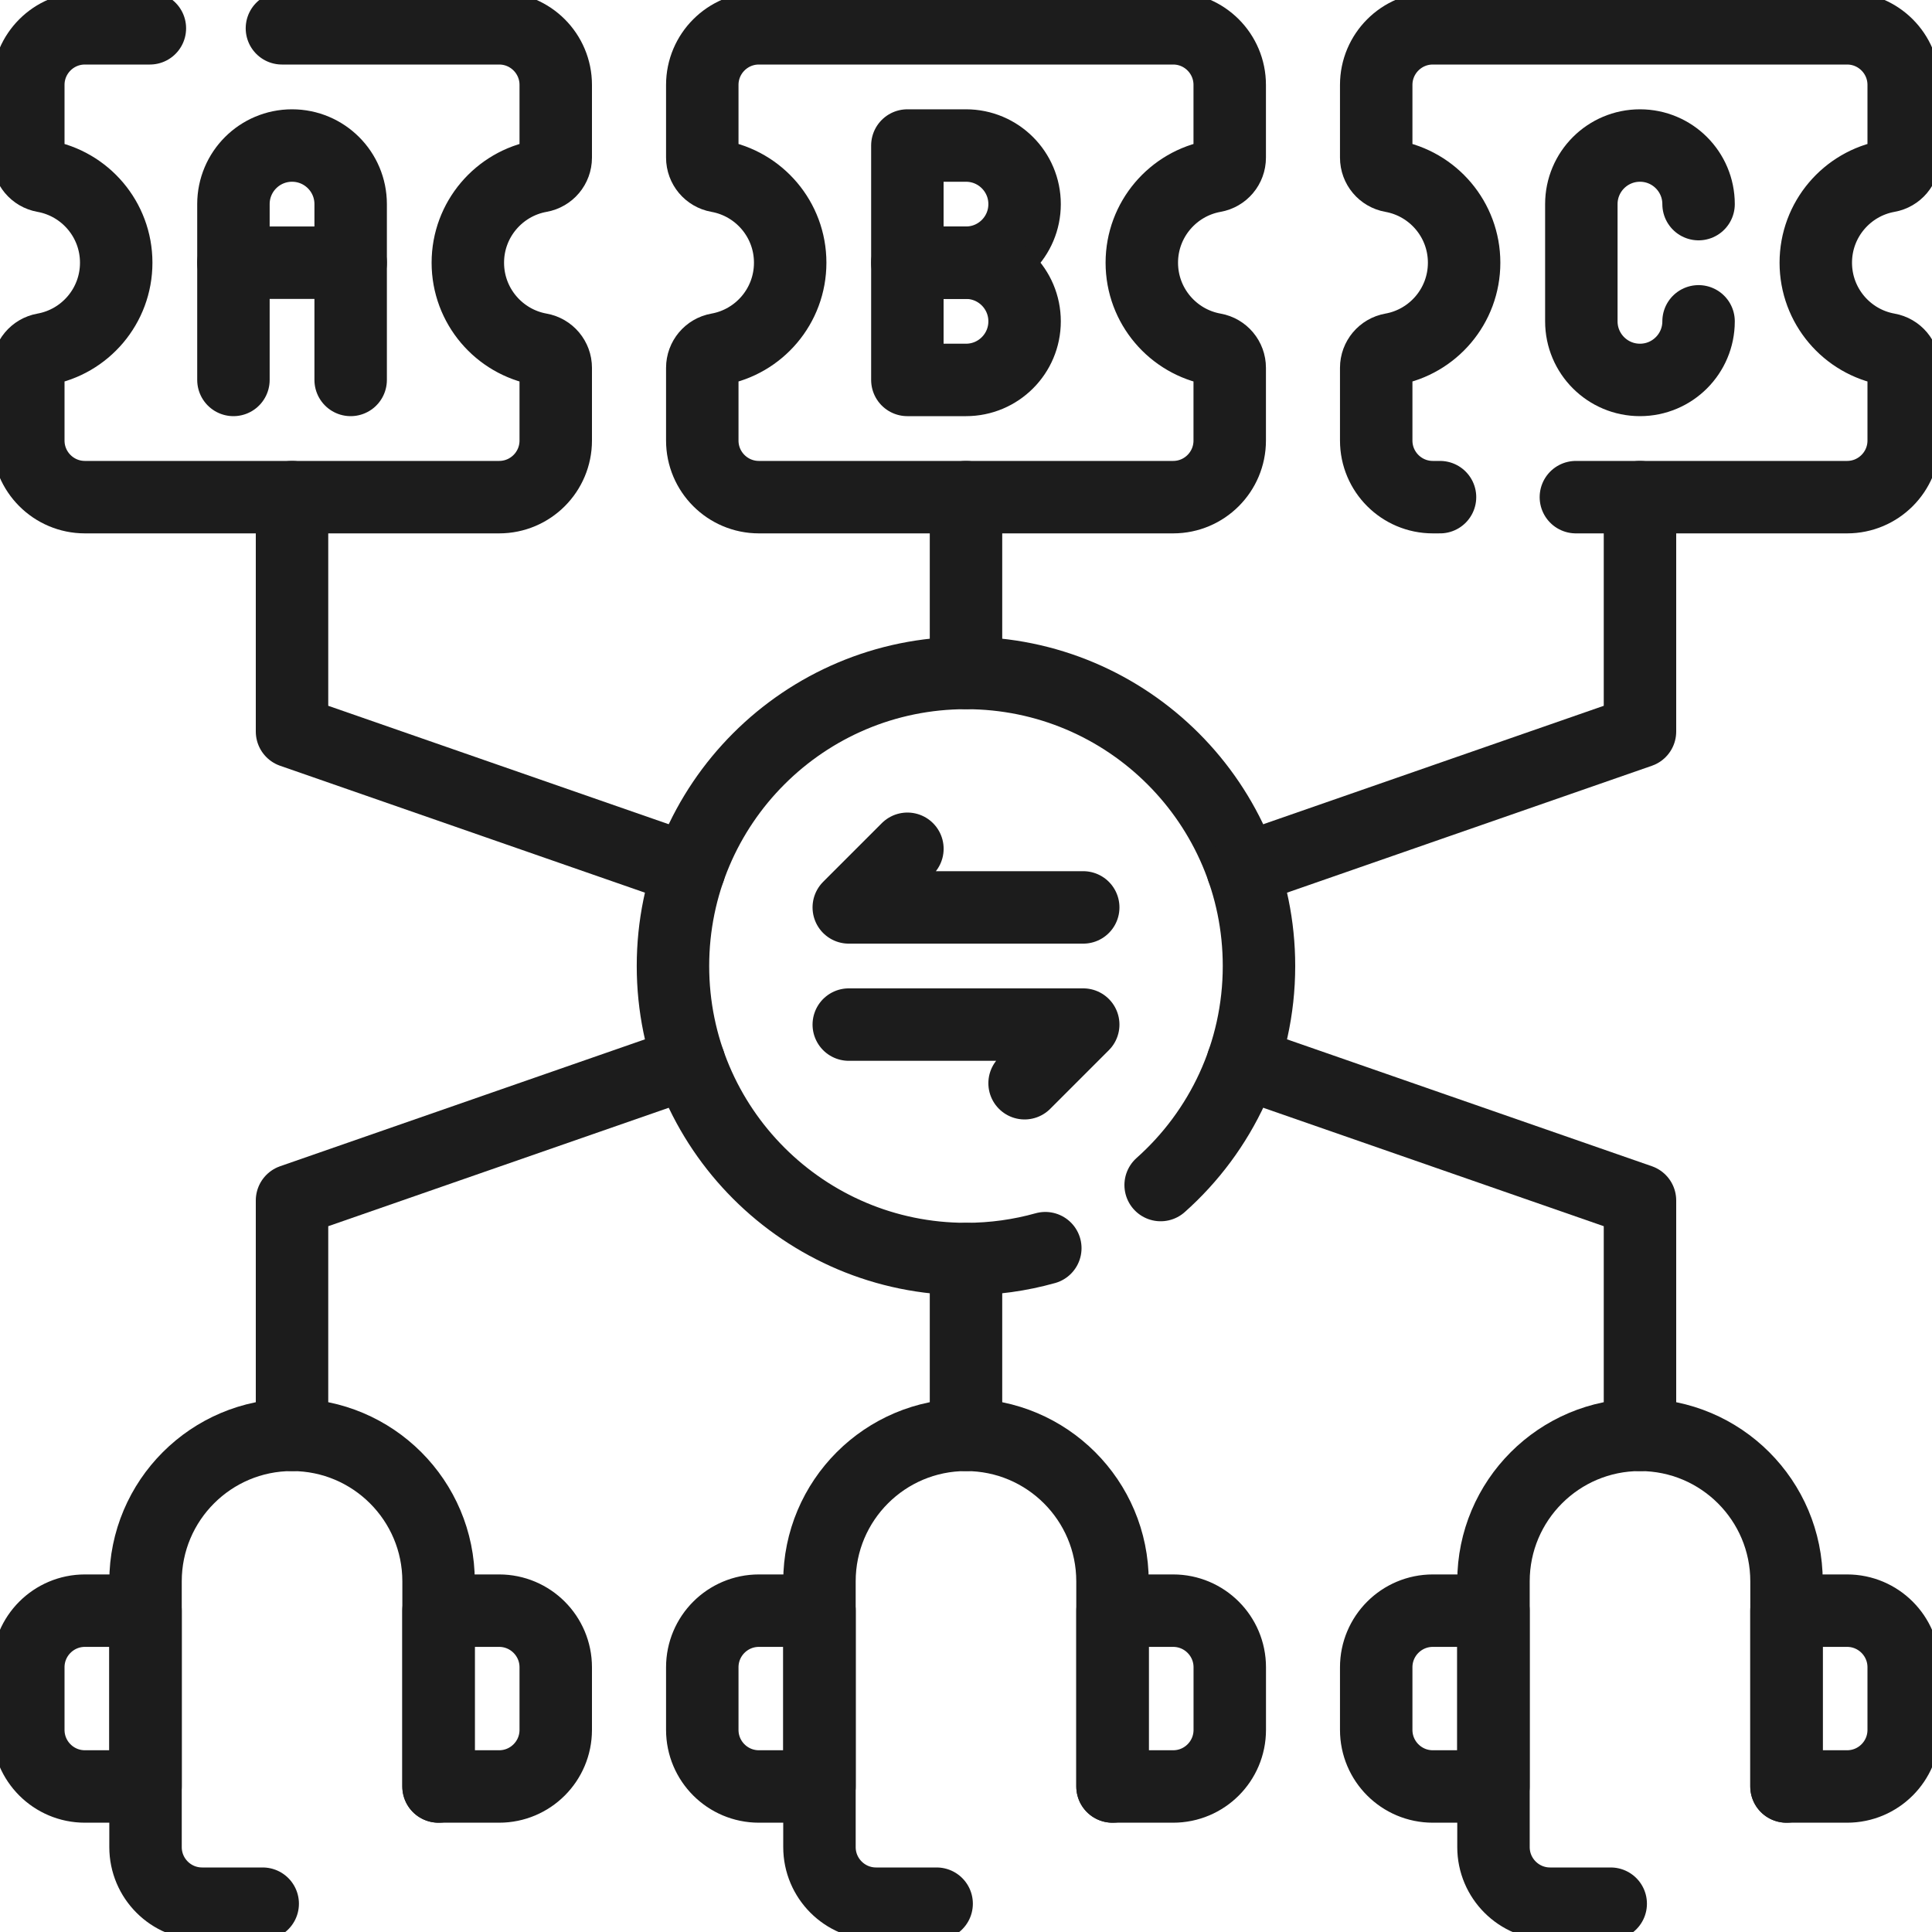 <svg width="40" height="40" viewBox="0 0 40 40" fill="none" xmlns="http://www.w3.org/2000/svg">
<g clip-path="url(#clip0_44_1260)">
<path d="M3.103 0.586H1.758C1.111 0.586 0.586 1.111 0.586 1.758V3.264C0.586 3.453 0.722 3.615 0.908 3.648C1.76 3.8 2.406 4.544 2.406 5.439C2.406 6.335 1.76 7.079 0.908 7.231C0.722 7.264 0.586 7.426 0.586 7.615V9.121C0.586 9.768 1.111 10.293 1.758 10.293H10.334C10.982 10.293 11.506 9.768 11.506 9.121V7.615C11.506 7.426 11.37 7.264 11.184 7.231C10.333 7.079 9.686 6.335 9.686 5.439C9.686 4.544 10.333 3.8 11.184 3.648C11.37 3.615 11.506 3.453 11.506 3.264V1.758C11.506 1.111 10.982 0.586 10.334 0.586H5.837" stroke="#1C1C1C" stroke-width="1.5" stroke-miterlimit="10" stroke-linecap="round" stroke-linejoin="round"/>
<path d="M16.36 5.439C16.36 4.544 15.714 3.8 14.862 3.648C14.676 3.615 14.54 3.453 14.54 3.264V1.758C14.54 1.111 15.065 0.586 15.712 0.586H24.289C24.936 0.586 25.46 1.111 25.46 1.758V3.264C25.46 3.453 25.325 3.615 25.138 3.648C24.287 3.8 23.64 4.544 23.64 5.439C23.64 6.335 24.287 7.079 25.138 7.231C25.325 7.264 25.46 7.426 25.46 7.615V9.121C25.46 9.768 24.936 10.293 24.289 10.293H15.712C15.065 10.293 14.54 9.768 14.54 9.121V7.615C14.54 7.426 14.676 7.264 14.862 7.231C15.714 7.079 16.36 6.335 16.36 5.439Z" stroke="#1C1C1C" stroke-width="1.5" stroke-miterlimit="10" stroke-linecap="round" stroke-linejoin="round"/>
<path d="M29.814 10.293H29.665C29.018 10.293 28.493 9.768 28.493 9.121V7.615C28.493 7.426 28.629 7.264 28.815 7.231C29.667 7.079 30.313 6.335 30.313 5.439C30.313 4.544 29.667 3.8 28.815 3.648C28.629 3.615 28.493 3.453 28.493 3.264V1.758C28.493 1.111 29.018 0.586 29.665 0.586H38.242C38.889 0.586 39.414 1.111 39.414 1.758V3.264C39.414 3.453 39.278 3.615 39.091 3.648C38.24 3.8 37.594 4.544 37.594 5.439C37.594 6.335 38.24 7.079 39.091 7.231C39.278 7.264 39.414 7.426 39.414 7.615V9.121C39.414 9.768 38.889 10.293 38.242 10.293H32.627" stroke="#1C1C1C" stroke-width="1.5" stroke-miterlimit="10" stroke-linecap="round" stroke-linejoin="round"/>
<path d="M4.833 7.866V4.226C4.833 3.556 5.376 3.013 6.046 3.013C6.717 3.013 7.26 3.556 7.26 4.226V7.866" stroke="#1C1C1C" stroke-width="1.5" stroke-miterlimit="10" stroke-linecap="round" stroke-linejoin="round"/>
<path d="M7.26 5.439H4.833" stroke="#1C1C1C" stroke-width="1.5" stroke-miterlimit="10" stroke-linecap="round" stroke-linejoin="round"/>
<path d="M20 5.439H18.786V3.013H20C20.67 3.013 21.213 3.556 21.213 4.226C21.213 4.896 20.67 5.439 20 5.439Z" stroke="#1C1C1C" stroke-width="1.5" stroke-miterlimit="10" stroke-linecap="round" stroke-linejoin="round"/>
<path d="M20 7.866H18.786V5.439H20C20.67 5.439 21.213 5.983 21.213 6.653C21.213 7.323 20.67 7.866 20 7.866Z" stroke="#1C1C1C" stroke-width="1.5" stroke-miterlimit="10" stroke-linecap="round" stroke-linejoin="round"/>
<path d="M35.167 6.653C35.167 7.323 34.624 7.866 33.954 7.866C33.283 7.866 32.74 7.323 32.74 6.653V4.226C32.74 3.556 33.283 3.013 33.954 3.013C34.624 3.013 35.167 3.556 35.167 4.226" stroke="#1C1C1C" stroke-width="1.5" stroke-miterlimit="10" stroke-linecap="round" stroke-linejoin="round"/>
<path d="M24.03 24.535C25.279 23.424 26.066 21.804 26.066 20C26.066 16.649 23.35 13.933 20 13.933C16.649 13.933 13.933 16.649 13.933 20C13.933 23.351 16.649 26.067 20 26.067C20.569 26.067 21.12 25.988 21.642 25.842" stroke="#1C1C1C" stroke-width="1.5" stroke-miterlimit="10" stroke-linecap="round" stroke-linejoin="round"/>
<path d="M22.427 18.787H17.573L18.787 17.573" stroke="#1C1C1C" stroke-width="1.5" stroke-miterlimit="10" stroke-linecap="round" stroke-linejoin="round"/>
<path d="M17.573 21.213H22.427L21.213 22.427" stroke="#1C1C1C" stroke-width="1.5" stroke-miterlimit="10" stroke-linecap="round" stroke-linejoin="round"/>
<path d="M9.08 36.987V32.74C9.08 31.065 7.721 29.707 6.046 29.707C4.371 29.707 3.013 31.065 3.013 32.74V38.242C3.013 38.889 3.537 39.414 4.185 39.414H5.439" stroke="#1C1C1C" stroke-width="1.5" stroke-miterlimit="10" stroke-linecap="round" stroke-linejoin="round"/>
<path d="M3.013 36.987H1.758C1.111 36.987 0.586 36.463 0.586 35.815V34.519C0.586 33.872 1.111 33.347 1.758 33.347H3.013V36.987Z" stroke="#1C1C1C" stroke-width="1.5" stroke-miterlimit="10" stroke-linecap="round" stroke-linejoin="round"/>
<path d="M9.079 36.987H10.334C10.981 36.987 11.506 36.463 11.506 35.815V34.519C11.506 33.872 10.981 33.347 10.334 33.347H9.079V36.987Z" stroke="#1C1C1C" stroke-width="1.5" stroke-miterlimit="10" stroke-linecap="round" stroke-linejoin="round"/>
<path d="M23.033 36.987V32.74C23.033 31.065 21.675 29.707 19.999 29.707C18.324 29.707 16.966 31.065 16.966 32.74V38.242C16.966 38.889 17.491 39.414 18.138 39.414H19.392" stroke="#1C1C1C" stroke-width="1.5" stroke-miterlimit="10" stroke-linecap="round" stroke-linejoin="round"/>
<path d="M16.967 36.987H15.712C15.065 36.987 14.54 36.463 14.54 35.815V34.519C14.54 33.872 15.065 33.347 15.712 33.347H16.967V36.987Z" stroke="#1C1C1C" stroke-width="1.5" stroke-miterlimit="10" stroke-linecap="round" stroke-linejoin="round"/>
<path d="M23.034 36.987H24.289C24.936 36.987 25.461 36.463 25.461 35.815V34.519C25.461 33.872 24.936 33.347 24.289 33.347H23.034V36.987Z" stroke="#1C1C1C" stroke-width="1.5" stroke-miterlimit="10" stroke-linecap="round" stroke-linejoin="round"/>
<path d="M36.988 36.987V32.74C36.988 31.065 35.63 29.707 33.954 29.707C32.279 29.707 30.921 31.065 30.921 32.74V38.242C30.921 38.889 31.446 39.414 32.093 39.414H33.348" stroke="#1C1C1C" stroke-width="1.5" stroke-miterlimit="10" stroke-linecap="round" stroke-linejoin="round"/>
<path d="M30.92 36.987H29.665C29.018 36.987 28.493 36.463 28.493 35.815V34.519C28.493 33.872 29.018 33.347 29.665 33.347H30.92V36.987Z" stroke="#1C1C1C" stroke-width="1.5" stroke-miterlimit="10" stroke-linecap="round" stroke-linejoin="round"/>
<path d="M36.987 36.987H38.242C38.889 36.987 39.414 36.463 39.414 35.815V34.519C39.414 33.872 38.889 33.347 38.242 33.347H36.987V36.987Z" stroke="#1C1C1C" stroke-width="1.5" stroke-miterlimit="10" stroke-linecap="round" stroke-linejoin="round"/>
<path d="M6.046 10.293V15.146L14.268 18.006" stroke="#1C1C1C" stroke-width="1.5" stroke-miterlimit="10" stroke-linecap="round" stroke-linejoin="round"/>
<path d="M33.954 10.293V15.146L25.731 18.006" stroke="#1C1C1C" stroke-width="1.5" stroke-miterlimit="10" stroke-linecap="round" stroke-linejoin="round"/>
<path d="M20 13.933V10.293" stroke="#1C1C1C" stroke-width="1.5" stroke-miterlimit="10" stroke-linecap="round" stroke-linejoin="round"/>
<path d="M6.046 29.707V24.854L14.268 21.994" stroke="#1C1C1C" stroke-width="1.5" stroke-miterlimit="10" stroke-linecap="round" stroke-linejoin="round"/>
<path d="M33.954 29.707V24.854L25.731 21.994" stroke="#1C1C1C" stroke-width="1.5" stroke-miterlimit="10" stroke-linecap="round" stroke-linejoin="round"/>
<path d="M20 26.067V29.707" stroke="#1C1C1C" stroke-width="1.5" stroke-miterlimit="10" stroke-linecap="round" stroke-linejoin="round"/>
</g>
<defs>
<clipPath id="clip0_44_1260">
<rect width="40" height="40" fill="white"/>
</clipPath>
</defs>
</svg>
